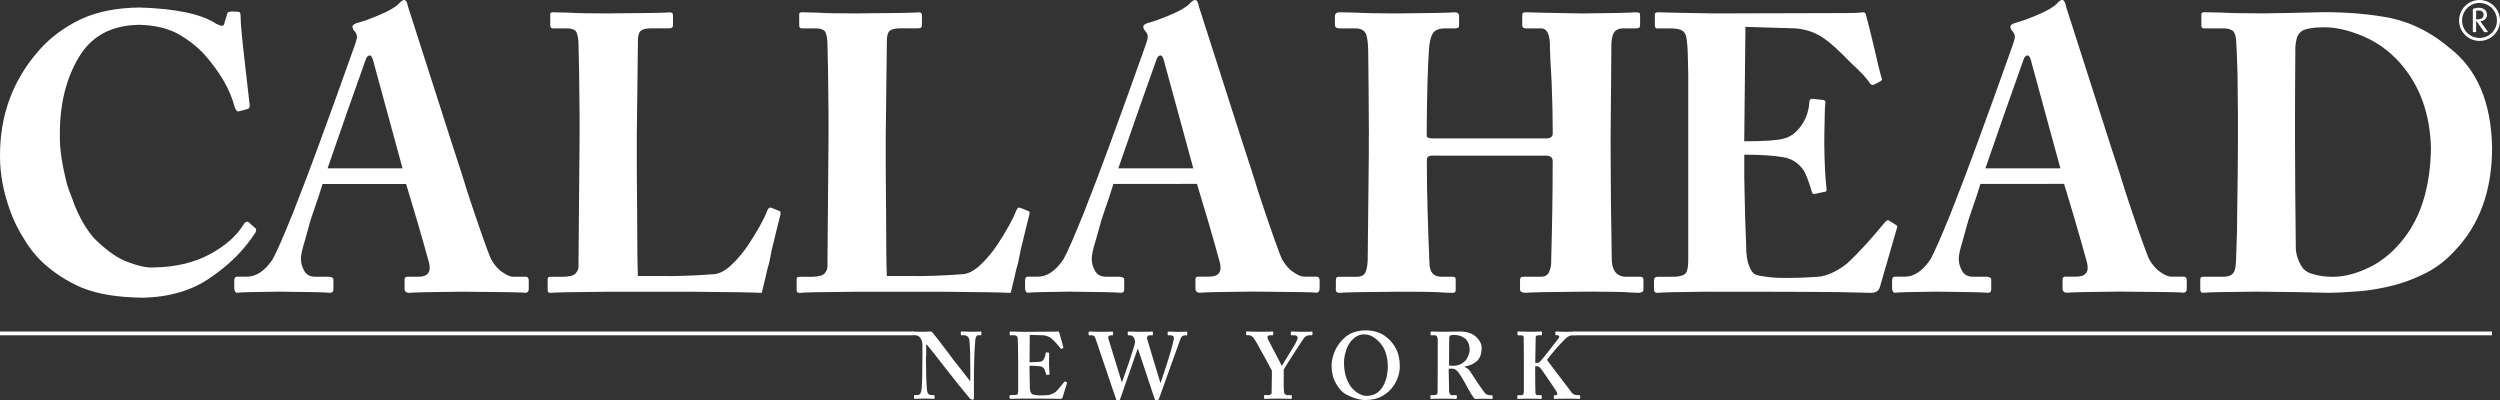 <svg version="1.2" baseProfile="tiny" id="Layer_1" xmlns="http://www.w3.org/2000/svg" xmlns:xlink="http://www.w3.org/1999/xlink" viewBox="0 0 476.6 76.35"><rect x="0" y="0" width="476.6" height="76.35" fill="#333333" stroke="none"/><path fill="#fff" d="M27.17 56.75c-4.67-.05-8.5-.67-11.5-1.87-2.95-1.27-5.53-2.95-7.75-5.05-1.32-1.29-2.46-2.77-3.43-4.43-1.01-1.59-1.85-3.28-2.51-5.09C.66 36.69.0 33.2.0 29.86-.05 22 2.44 15.23 7.48 9.55c2.08-2.37 4.7-4.32 7.86-5.85 3.09-1.46 6.86-2.22 11.3-2.27 6.92.22 11.78 1.25 14.59 3.11.97.51 1.48.49 1.52-.07l.57-1.84c0-.33.45-.48 1.35-.43.51.0.86.05 1.07.15.09.2.14.55.14 1.06.0 1.1.24 3.71.72 7.86.45 4.09.78 6.93.97 8.51.1.56-.02.89-.35.99l-1.6.44c-.35.15-.65-.12-.89-.81-.83-3.27-2.77-6.63-5.81-10.07-1.49-1.59-3.25-2.93-5.28-4.03-2.03-1-4.43-1.53-7.2-1.57-5.27.1-9.1 2.2-11.48 6.3-2.41 4.08-3.59 9-3.55 14.76-.05 2.49.41 5.62 1.38 9.38.28.9.6 1.78.96 2.64.28.88.64 1.77 1.06 2.67.83 1.81 1.84 3.43 3.05 4.87 2.43 2.42 4.64 3.97 6.63 4.65 1.87.71 3.44 1.04 4.71.99 4.16-.05 7.74-.88 10.74-2.49 2.95-1.59 5.08-3.43 6.38-5.53.38-.66.74-.85 1.1-.59l1.24 1.1c.24.15.24.45.0.91-2.1 3.25-4.91 6.07-8.43 8.46C36.72 55.35 32.37 56.65 27.17 56.75z"/><path fill="#fff" d="M61.49 35.09c-.14.39-.4 1.21-.78 2.45-.45 1.27-.94 2.7-1.46 4.28-.45 1.56-.86 3.04-1.24 4.43-.43 1.39-.64 2.42-.64 3.07.0.85.21 1.62.64 2.31.38.76 1.1 1.13 2.17 1.13h2.56c.59.05.87.26.82.62v1.64c.05.54-.18.8-.67.8-.78-.1-4.05-.17-9.82-.22-4.78.05-7.41.12-7.88.22-.35-.05-.53-.37-.53-.95v-1.43c0-.46.18-.69.53-.69h1.87c1.79.0 3.42-1.1 4.9-3.29.69-1.2 1.97-4.12 3.86-8.78 1.82-4.63 3.39-8.77 4.72-12.4 2.32-6.29 4.68-12.84 7.09-19.65.14-.39.27-.82.39-1.28.09-.44-.01-.87-.32-1.28-.33-.34-.5-.66-.5-.95-.05-.24.2-.48.74-.7 1.3-.34 2.82-.89 4.57-1.65 1.73-.73 2.91-1.43 3.55-2.09C76.38.3 76.7.07 77.01.0c.38.0.64.43.78 1.28 2.81 8.76 5.63 17.53 8.44 26.31.47 1.44 1.08 3.29 1.81 5.56.66 2.2 1.38 4.44 2.16 6.73 1.65 4.9 2.79 8.07 3.4 9.51.68 1.2 1.44 2.05 2.27 2.56.78.54 1.43.81 1.95.81h2.48c.33.05.5.28.5.69v1.43c.05.58-.16.9-.64.95-.1-.1-4.16-.17-12.21-.22-5.63.05-8.98.12-10.04.22-.57-.05-.83-.37-.78-.95v-1.43c-.05-.41.09-.65.43-.69h2.02c1.94.05 2.67-.85 2.2-2.71-1.37-4.98-2.83-9.97-4.36-14.97H61.49zM76.74 32.09c-1.87-6.81-3.68-13.43-5.42-19.87-.24-1.1-.51-1.65-.82-1.65-.38.0-.66.33-.85.99-2.29 6.39-4.69 13.23-7.2 20.53H76.74z"/><path fill="#fff" d="M121.4 32.16c0 1.2.02 4.37.07 9.52.0 5.2.05 8.84.14 10.94h4.15c3.28.05 6.82-.07 10.6-.37 1.06-.2 2.1-.79 3.12-1.79 1.02-.95 2.01-2.11 2.98-3.48 1.94-2.93 3.21-5.22 3.83-6.88.21-.49.51-.63.89-.44l1.45.59c.19.05.24.28.14.7-.19.68-.74 2.95-1.67 6.8-.14.81-.31 1.63-.5 2.49-.26.83-.46 1.62-.6 2.38-.38 1.56-.64 2.63-.78 3.22-1.61-.1-5.92-.17-12.94-.22-7.02.0-12.54.0-16.56.0-6.67.05-10.25.12-10.74.22-.43.0-.62-.22-.57-.66v-1.86c-.05-.37.12-.55.5-.55h2.26c1.34.0 2.21-.22 2.58-.66.35-.41.53-.82.53-1.21.05-6.64.12-14.86.21-24.67v-4.17c-.05-6.47-.12-11.11-.21-13.94-.05-.95-.2-1.66-.46-2.12-.33-.39-.91-.59-1.73-.59h-2.69c-.38.0-.54-.26-.5-.77V2.85c-.05-.34.12-.51.5-.51.4.0 1.37.02 2.91.07 1.51.1 3.89.15 7.13.15 7.99-.05 12.05-.12 12.19-.22.5.0.72.24.67.73v1.75c0 .39-.25.58-.74.58h-3.4c-1.06.0-1.77.2-2.12.59-.33.42-.47 1.15-.43 2.2-.05 3.68-.12 9.53-.21 17.53V32.16z"/><path fill="#fff" d="M168.86 32.16c0 1.2.02 4.37.07 9.52.0 5.2.05 8.84.14 10.94h4.15c3.28.05 6.82-.07 10.6-.37 1.06-.2 2.1-.79 3.12-1.79 1.02-.95 2.01-2.11 2.98-3.48 1.94-2.93 3.21-5.22 3.83-6.88.21-.49.51-.63.89-.44l1.45.59c.19.05.24.28.14.7-.19.68-.74 2.95-1.67 6.8-.14.81-.31 1.63-.5 2.49-.26.83-.46 1.62-.6 2.38-.38 1.56-.64 2.63-.78 3.22-1.61-.1-5.92-.17-12.94-.22-7.02.0-12.54.0-16.56.0-6.67.05-10.25.12-10.74.22-.43.0-.62-.22-.57-.66v-1.86c-.05-.37.12-.55.5-.55h2.26c1.34.0 2.21-.22 2.58-.66.35-.41.53-.82.53-1.21.05-6.64.12-14.86.21-24.67v-4.17c-.05-6.47-.12-11.11-.21-13.94-.05-.95-.2-1.66-.46-2.12-.33-.39-.91-.59-1.73-.59h-2.69c-.38.0-.54-.26-.5-.77V2.85c-.05-.34.12-.51.5-.51.4.0 1.37.02 2.91.07 1.51.1 3.89.15 7.13.15 7.99-.05 12.05-.12 12.19-.22.5.0.72.24.67.73v1.75c0 .39-.25.58-.74.58h-3.4c-1.06.0-1.77.2-2.12.59-.33.42-.47 1.15-.43 2.2-.05 3.68-.12 9.53-.21 17.53V32.16z"/><path fill="#fff" d="M212.25 35.09c-.14.39-.4 1.21-.78 2.45-.45 1.27-.94 2.7-1.46 4.28-.45 1.56-.86 3.04-1.24 4.43-.43 1.39-.64 2.42-.64 3.07.0.85.21 1.62.64 2.31.38.76 1.1 1.13 2.17 1.13h2.56c.59.05.87.26.82.62v1.64c.05.54-.18.8-.67.8-.78-.1-4.05-.17-9.82-.22-4.78.05-7.41.12-7.88.22-.35-.05-.53-.37-.53-.95v-1.43c0-.46.18-.69.53-.69h1.87c1.79.0 3.42-1.1 4.9-3.29.69-1.2 1.97-4.12 3.86-8.78 1.82-4.63 3.39-8.77 4.72-12.4 2.32-6.29 4.68-12.84 7.09-19.65.14-.39.27-.82.39-1.28.09-.44-.01-.87-.32-1.28-.33-.34-.5-.66-.5-.95-.05-.24.2-.48.74-.7 1.3-.34 2.82-.89 4.57-1.65 1.73-.73 2.91-1.43 3.55-2.09.33-.39.65-.62.96-.7.38.0.64.43.78 1.28 2.81 8.76 5.63 17.53 8.44 26.31.47 1.44 1.08 3.29 1.81 5.56.66 2.2 1.38 4.44 2.16 6.73 1.65 4.9 2.79 8.07 3.4 9.51.68 1.2 1.44 2.05 2.27 2.56.78.54 1.43.81 1.95.81h2.48c.33.05.5.28.5.69v1.43c.05.58-.16.9-.64.95-.1-.1-4.16-.17-12.21-.22-5.63.05-8.98.12-10.04.22-.57-.05-.83-.37-.78-.95v-1.43c-.05-.41.09-.65.43-.69h2.02c1.94.05 2.67-.85 2.2-2.71-1.37-4.98-2.83-9.97-4.36-14.97H212.25zM227.49 32.09c-1.87-6.81-3.68-13.43-5.42-19.87-.24-1.1-.51-1.65-.82-1.65-.38.0-.66.33-.85.99-2.29 6.39-4.69 13.23-7.2 20.53H227.49z"/><path fill="#fff" d="M260.97 26.09c-.04-7.1-.08-12.37-.13-15.81.0-1.9-.15-3.2-.46-3.88-.33-.66-1-.99-2.02-.99h-2.98c-.64.0-.93-.26-.89-.77V3.25c-.05-.56.23-.86.82-.91.6.0 1.67.02 3.22.07 1.57.1 4.14.15 7.69.15 6.65-.05 10.34-.12 11.05-.22.64.0.94.28.89.84v1.57c0 .2-.02.34-.07.44-.09.15-.36.22-.81.22h-1.72c-1.24.0-2.04.33-2.42.99-.4.63-.64 1.68-.73 3.15-.23 3.44-.37 8.48-.42 15.12v1.13c-.05.39.34.59 1.16.59h21.42c.96.05 1.44-.27 1.44-.95v-.77c0-2.49-.07-5.51-.21-9.08-.21-3.54-.32-5.66-.32-6.37.07-2.49-.48-3.76-1.64-3.81h-2.94c-.52.0-.75-.26-.7-.77V3c-.05-.44.17-.66.64-.66 1.12.05 4.69.12 10.72.22 5.97-.05 9.35-.12 10.14-.22.43.0.73.05.9.15.05.15.07.38.07.69v1.39c0 .27-.02.48-.07.62-.17.15-.46.22-.89.22h-2.17c-.97.0-1.61.31-1.92.91-.33.63-.47 1.6-.43 2.89-.05 4.66-.1 10.16-.14 16.51v2.56c0 6.03.07 12.94.21 20.75-.05 2.54.92 3.78 2.91 3.73h2.49c.48.0.69.23.64.69v1.64c0 .15-.02.29-.07.44-.14.15-.39.24-.75.29-.48.0-1.5-.05-3.08-.15-1.55-.05-3.94-.07-7.16-.07-6.76.05-10.6.12-11.53.22-.67-.05-.98-.29-.93-.73v-1.64c0-.27.07-.48.21-.62.05-.05.23-.07.56-.07h3.15c.86.0 1.41-.32 1.64-.95.3-.66.43-1.44.38-2.34.19-6.54.28-12.53.28-17.97v-.92c-.05-.66-.57-.96-1.58-.91H273c-.7.0-1.03.31-.98.91v1.13c0 4.54.16 10.71.49 18.52.05 1.73.84 2.57 2.38 2.53h1.99c.49.0.7.21.63.62v1.79c.07.44-.14.66-.64.66-.6.0-1.65-.05-3.15-.15-1.57-.05-3.88-.07-6.91-.07-6.92.05-10.73.12-11.42.22-.55.0-.79-.27-.72-.8v-1.57c0-.32.07-.52.21-.62.05-.05.21-.07.49-.07h3.32c.92.0 1.5-.38 1.73-1.13.21-.68.32-1.45.32-2.31.09-7.44.16-14.12.21-20.02V26.09z"/><path fill="#fff" d="M332.52 26.93c3.73.0 6.2-.16 7.41-.48 1.21-.24 2.32-1.01 3.33-2.31 1.02-1.39 1.57-2.94 1.67-4.65.0-.44.2-.66.59-.66l1.92.22c.42.0.61.2.56.59-.1.71-.15 1.81-.15 3.3-.05 1.56-.07 3.07-.07 4.51.05 3.76.19 6.61.43 8.54.07.41-.12.62-.57.62l-1.73.37c-.24.1-.42-.1-.56-.58-.4-1.46-.88-2.74-1.45-3.84-1.01-1.49-2.34-2.35-3.99-2.59-1.84-.32-4.3-.48-7.38-.48v4.5c.09 5.53.21 9.75.35 12.64.0 1.9.2 3.28.6 4.13.33.85.71 1.38 1.13 1.57.54.2 1.27.34 2.19.44.83.15 2.13.22 3.93.22 1.77.0 3.69-.07 5.77-.22 1.65-.1 3.49-.91 5.52-2.45 1.06-.95 2.37-2.28 3.93-3.98 1.49-1.71 2.64-3.06 3.47-4.06.28-.29.52-.37.71-.22l1.24.77c.29.15.38.34.28.58l-3.26 11.29c-.19.71-.72 1.08-1.59 1.13-.05.0-2.24-.05-6.59-.15-4.37-.05-12.69-.07-24.97-.07-5.17.05-8.27.12-9.28.22-.47.0-.69-.27-.64-.8v-1.57c0-.46.24-.69.71-.69h2.2c1.63.05 2.67-.17 3.12-.66.33-.41.5-1.24.5-2.49V24.51c0-3.39.0-6.78.0-10.17-.05-3.42-.12-5.42-.21-6-.05-.61-.12-1.11-.21-1.5-.14-.41-.34-.72-.6-.91-.47-.34-1.2-.51-2.16-.51h-2.84c-.24.0-.35-.26-.35-.77V2.85c-.05-.29.12-.46.5-.51 1.06.05 4.64.12 10.74.22l25.49-.07c1.35.0 2.32-.05 2.91-.15.33.0.52.12.57.37.26.9.77 2.93 1.53 6.07.73 3.24 1.22 5.25 1.45 6 .22.29.15.54-.21.73l-1.17.62c-.33.15-.61.05-.85-.29-.1-.22-.49-.72-1.17-1.5-.78-.81-1.65-1.66-2.62-2.56-2.08-2.15-3.68-3.6-4.79-4.36-1.58-1.15-3.42-1.82-5.5-2.01l-9.61-.29L332.52 26.93z"/><path fill="#fff" d="M377.54 35.09c-.14.39-.4 1.21-.78 2.45-.45 1.27-.94 2.7-1.46 4.28-.45 1.56-.86 3.04-1.24 4.43-.43 1.39-.64 2.42-.64 3.07.0.85.21 1.62.64 2.31.38.76 1.1 1.13 2.17 1.13h2.56c.59.05.86.26.82.62v1.64c.05.54-.17.8-.67.8-.78-.1-4.05-.17-9.82-.22-4.78.05-7.41.12-7.88.22-.35-.05-.53-.37-.53-.95v-1.43c0-.46.18-.69.53-.69h1.87c1.79.0 3.42-1.1 4.9-3.29.69-1.2 1.97-4.12 3.87-8.78 1.82-4.63 3.39-8.77 4.72-12.4 2.32-6.29 4.68-12.84 7.09-19.65.14-.39.27-.82.39-1.28.1-.44-.01-.87-.32-1.28-.33-.34-.5-.66-.5-.95-.05-.24.2-.48.74-.7 1.3-.34 2.82-.89 4.58-1.65 1.72-.73 2.91-1.43 3.55-2.09.33-.39.65-.62.96-.7.38.0.64.43.78 1.28 2.81 8.76 5.63 17.53 8.44 26.31.47 1.44 1.07 3.29 1.81 5.56.66 2.2 1.38 4.44 2.16 6.73 1.65 4.9 2.79 8.07 3.4 9.51.68 1.2 1.44 2.05 2.27 2.56.78.54 1.43.81 1.95.81h2.48c.33.05.5.28.5.69v1.43c.05.58-.16.9-.64.95-.1-.1-4.16-.17-12.21-.22-5.63.05-8.98.12-10.04.22-.57-.05-.83-.37-.78-.95v-1.43c-.05-.41.09-.65.43-.69h2.02c1.94.05 2.67-.85 2.2-2.71-1.37-4.98-2.83-9.97-4.37-14.97H377.54zm15.25-3c-1.87-6.81-3.68-13.43-5.42-19.87-.24-1.1-.51-1.65-.82-1.65-.38.0-.66.33-.85.99-2.29 6.39-4.69 13.23-7.2 20.53H392.79z"/><path fill="#fff" d="M426.63 21.22c0-1.34-.02-3.74-.07-7.21-.1-3.44-.19-5.61-.28-6.51-.1-.9-.34-1.48-.74-1.72-.43-.24-.98-.37-1.66-.37h-3.61c-.4.05-.6-.12-.6-.51V2.7c0-.24.18-.37.53-.37.47.0 1.58.02 3.33.07 1.8.1 4.48.15 8.05.15 3.73-.05 7.34-.12 10.81-.22 4.94-.05 9.42.33 13.43 1.13 4.06.9 7.78 2.79 11.16 5.67 5.26 4.05 7.96 10.39 8.11 19.03.0 8.2-2.4 14.77-7.19 19.72-1.75 1.9-3.73 3.38-5.95 4.43-2.27 1.1-4.56 1.89-6.87 2.38-2.29.51-4.43.82-6.41.91-1.98.15-3.58.22-4.78.22-3.14-.1-7.71-.17-13.7-.22-6.04.05-9.46.12-10.23.22-.33.0-.5-.22-.5-.66V53.2c0-.29.19-.44.57-.44h3.79c.73.0 1.29-.15 1.66-.44.38-.29.6-.74.67-1.35.1-.49.17-1.73.21-3.73.09-1.95.14-4.23.14-6.84.09-5.64.14-10.15.14-13.54V21.22zM437.53 28.5c0 4.29.05 10.41.14 18.34-.05 1.41.36 2.79 1.24 4.14.47.66 1.24 1.11 2.3 1.35 1.09.29 2.26.44 3.51.44 2.17.0 4.49-.6 6.95-1.79 2.48-1.2 4.69-3.05 6.63-5.56 3.28-4.2 5-9.88 5.14-17.05-.14-6.61-2.1-12.06-5.89-16.36-1.99-2.24-4.33-3.94-7.02-5.09-2.72-1.15-5.19-1.72-7.41-1.72-1.89.0-3.25.2-4.08.59-.47.24-.84.65-1.1 1.21-.19.61-.31 1.28-.35 2.01-.05 5.71-.07 10.43-.07 14.16V28.5z"/><g><path fill="#fff" d="M472.7 7.8c-2.16.0-3.9-1.73-3.9-3.89.0-2.16 1.74-3.91 3.9-3.91 2.15.0 3.9 1.75 3.9 3.91C476.6 6.07 474.85 7.8 472.7 7.8zm0-7.24c-1.85.0-3.33 1.51-3.33 3.35.0 1.83 1.48 3.32 3.33 3.32 1.84.0 3.32-1.49 3.32-3.32C476.02 2.07 474.54.56 472.7.56zM473.58 6.12l-1.4-2.03h-.13v2.03h-.63V1.71c.3-.14.71-.23 1.12-.23.93.0 1.58.52 1.58 1.3.0.76-.54 1.19-1.27 1.27l1.49 2.07H473.58zM472.49 2c-.17.0-.32.03-.44.07v1.61h.34c.61.0 1.08-.22 1.08-.89C473.47 2.15 472.93 2 472.49 2z"/></g><g><path fill="#fff" d="M176.52 67.85c.02 3.31.08 5.35.18 6.14.0.89.29 1.33.87 1.33h.45c.11.01.16.07.15.17v.41c.01.09-.04.14-.14.14-.1.0-.35-.01-.75-.04-.39-.01-.77-.02-1.13-.02-.74.01-1.35.03-1.81.05-.07.0-.1-.05-.1-.16v-.45c0-.06.03-.1.1-.11h.6c.22.0.4-.11.54-.34.13-.23.21-.61.25-1.15.06-.63.1-2.54.12-5.72v-2.29c0-.55-.13-1.01-.38-1.37-.26-.35-.58-.52-.98-.54h-.55c-.07-.01-.1-.05-.1-.12V63.3c0-.07.03-.11.1-.11.07.0.25.01.54.04.3.01.81.02 1.56.02.3.0.56-.01.77-.04.22.0.38-.01.49-.02.2.0.34.05.42.16.07.06.3.33.66.8.38.46.8 1.01 1.26 1.64 1.04 1.35 1.72 2.25 2.02 2.68 1.07 1.34 2.16 2.72 3.25 4.14h.07v-1.87c0-1.48-.01-2.61-.03-3.39-.01-.4-.03-.91-.07-1.53-.03-.61-.07-1.02-.12-1.22-.17-.45-.48-.67-.93-.69h-.55c-.09.0-.12-.06-.11-.17v-.41c-.01-.09.04-.14.14-.14.1.0.3.01.6.02.32.02.76.04 1.34.04.97-.01 1.53-.03 1.67-.05.11.01.17.05.17.12v.41c0 .12-.03.18-.1.18h-.49c-.33.0-.53.32-.57.95-.15 1.72-.24 3.75-.26 6.09v4.75c0 .13-.01.25-.02.34-.02.1-.08.16-.19.17-.24-.01-.44-.11-.6-.29-.24-.3-.97-1.17-2.16-2.62-1.43-1.81-2.36-2.99-2.79-3.54-.06-.08-.24-.32-.55-.71-.32-.4-.67-.85-1.06-1.36-.87-1.09-1.42-1.77-1.63-2.03h-.1V67.85z"/><path fill="#fff" d="M196.27 70.78c.03 1.34.05 2.36.06 3.05.0.46.07.79.2 1.01.13.22.29.35.49.4.14.04.31.06.54.09.22.04.49.05.82.05.48.0.96-.02 1.46-.07.18-.01.4-.07.66-.18.28-.1.53-.24.77-.43.19-.18.46-.49.82-.92.35-.41.62-.74.81-.99.07-.08.13-.11.19-.07l.28.18c.06.04.07.09.03.18l-.83 2.69c-.05.17-.17.26-.38.27-.02.0-.54-.01-1.56-.04-1.02-.01-2.95-.02-5.79-.02-1.24.01-1.98.03-2.24.05-.09.0-.14-.05-.14-.14v-.43c-.01-.1.04-.15.17-.15h.59c.4.0.65-.05.75-.14.08-.11.13-.32.13-.63v-4.28-1.77c0-.8-.01-1.62-.03-2.44-.01-.83-.03-1.34-.05-1.51-.02-.43-.28-.65-.77-.63h-.66c-.07.0-.1-.04-.1-.12v-.47c-.01-.08.02-.12.1-.12.19.0.47.01.84.02.37.02.9.04 1.6.04h.48c1.85.0 3.7-.01 5.55-.04.32.0.56-.01.7-.02.08.0.12.04.14.11.06.21.2.69.42 1.44.2.76.33 1.23.38 1.42.04.09.02.16-.05.19l-.31.15c-.05.02-.1-.01-.15-.09-.08-.12-.36-.45-.82-.98-.46-.52-.82-.86-1.1-1.05-.38-.25-.82-.41-1.32-.47l-2.64-.07-.04 5.21c.31.0.68-.01 1.12-.04.44-.02.73-.04.87-.05.36-.04.62-.25.8-.64.16-.29.26-.63.28-1.01.0-.09.04-.14.13-.14l.44.04c.08.0.12.05.11.14-.01.17-.02.47-.02.9-.01.43-.02.78-.02 1.05.01.82.05 1.48.11 1.98.0.08-.05.12-.14.13l-.38.07c-.06.02-.11-.02-.14-.12-.08-.34-.17-.64-.28-.9-.17-.38-.46-.59-.86-.64-.71-.08-1.38-.11-2.02-.11L196.27 70.78z"/><path fill="#fff" d="M208.86 64.57c-.08-.25-.18-.43-.32-.53-.14-.08-.27-.12-.42-.12h-.49c-.07.0-.1-.04-.1-.12v-.47c0-.08.05-.12.14-.12.03.01.78.03 2.23.05 1.27-.01 1.99-.03 2.16-.05.09.0.14.04.14.12v.46c0 .09-.05.14-.15.14h-.33c-.37.01-.51.22-.42.63l2.56 8.32.03.02c.16-.45.6-1.69 1.31-3.75.31-.94.58-1.78.82-2.52.23-.76.35-1.23.37-1.42-.01-.36-.12-.67-.31-.95-.16-.22-.36-.33-.6-.33h-.37c-.08.0-.12-.04-.12-.12v-.46c0-.09.05-.14.14-.14.08.01.83.03 2.27.05 1.42-.01 2.18-.03 2.28-.05.08.0.12.05.12.16v.42c0 .09-.04.14-.12.14h-.61c-.17.01-.28.08-.33.21-.07.16-.09.32-.05.49l2.51 8.32h.07c.15-.42.36-1.05.63-1.89.14-.4.28-.83.42-1.28.14-.43.28-.87.42-1.33.3-.93.54-1.76.73-2.51.2-.74.3-1.25.32-1.51.0-.31-.2-.48-.59-.5h-.48c-.09.0-.13-.05-.12-.14v-.44c0-.09.05-.14.14-.14.09.0.28.01.6.02.3.02.72.04 1.25.04.97-.01 1.51-.03 1.64-.05.07.0.1.03.1.09v.49c0 .09-.04.14-.12.14h-.37c-.14.0-.28.04-.42.12-.14.1-.26.25-.35.47-.02.05-.09.23-.2.55-.1.32-.25.74-.45 1.26-.39 1.05-.83 2.29-1.33 3.69-1.09 3.07-1.79 5.03-2.1 5.89-.04.09-.09.19-.16.28-.07.11-.17.17-.3.18-.11-.01-.2-.05-.27-.12-.07-.07-.13-.16-.16-.27l-3.15-9.47h-.08c-1.15 3.32-2.25 6.5-3.31 9.53-.08.21-.23.32-.45.33-.18-.01-.29-.11-.35-.28L208.86 64.57z"/><path fill="#fff" d="M244.72 72.65c0 .94.02 1.63.06 2.07.02.14.06.25.11.32.04.09.09.15.16.18.12.08.28.12.47.11h.62c.09.0.13.04.13.13v.41c0 .12-.04.18-.12.18-.09.0-.33-.01-.72-.04-.41-.01-1.02-.02-1.82-.02-1.64.01-2.47.03-2.51.05-.08-.01-.12-.06-.12-.16v-.41c0-.09.04-.14.12-.15h.71c.22.0.39-.05.49-.14.08-.07.12-.17.12-.31.02-.4.04-1.52.05-3.35v-.86c-.23-.47-.8-1.52-1.71-3.16-.4-.74-.78-1.43-1.13-2.05-.36-.6-.61-.98-.75-1.15-.26-.26-.54-.4-.87-.4h-.31c-.09.0-.14-.04-.14-.12V63.3c0-.07.05-.11.14-.11.07.0.31.01.72.02.39.02.92.04 1.59.04 1.67-.01 2.53-.03 2.58-.05.1.0.14.04.14.12v.41c0 .12-.05.18-.15.18h-.45c-.37.0-.53.17-.49.52.02.09.15.36.38.81.23.47.5 1 .82 1.59.33.6.63 1.17.91 1.71.28.54.48.95.61 1.22.4-.62.97-1.56 1.73-2.82.36-.57.66-1.08.9-1.53.24-.45.37-.73.38-.84.02-.17-.01-.32-.09-.46-.09-.13-.28-.19-.55-.19h-.49c-.1.0-.16-.05-.16-.14v-.46c0-.08.04-.12.11-.12.09.0.32.01.7.02.35.02.84.04 1.48.04 1.05-.01 1.62-.03 1.7-.05.1.0.14.04.14.12v.41c0 .12-.05.18-.15.18h-.4c-.13.0-.28.02-.47.07-.18.07-.35.18-.5.34-.09.09-.3.39-.63.9-.33.53-.73 1.13-1.19 1.82-.98 1.51-1.7 2.65-2.14 3.4V72.65z"/><path fill="#fff" d="M260.36 62.98c.65-.01 1.33.08 2.03.27.35.11.69.25 1.05.43.35.19.7.44 1.05.74.67.54 1.23 1.25 1.69 2.14.44.9.67 1.96.68 3.18.02 1.37-.41 2.69-1.29 3.96-.54.73-1.22 1.33-2.04 1.8-.83.49-1.9.74-3.19.76-1.13.01-2.45-.38-3.94-1.19-.64-.41-1.21-1.08-1.72-2-.53-.91-.81-2.02-.83-3.33-.01-.55.1-1.22.33-2.01.22-.79.65-1.61 1.28-2.44.78-.95 1.6-1.58 2.48-1.89C258.8 63.11 259.61 62.97 260.36 62.98zM260.3 63.77c-.07.0-.18-.01-.35-.03-.15.0-.34.03-.57.08-.21.05-.45.14-.71.28-.28.15-.57.37-.88.67-.52.54-.91 1.21-1.17 2.02-.13.39-.22.79-.3 1.19-.07.39-.1.78-.1 1.15.0 1.16.16 2.15.47 2.96.29.8.66 1.46 1.12 1.96.45.49.92.85 1.4 1.08.48.23.9.34 1.28.34.88.0 1.59-.22 2.15-.67.53-.42.94-.94 1.22-1.55.29-.62.48-1.23.57-1.84.1-.62.15-1.11.15-1.5-.03-1.98-.53-3.5-1.5-4.56C262.12 64.31 261.2 63.78 260.3 63.77z"/><path fill="#fff" d="M276.2 71.27c0 .6.01 1.27.03 1.99.0.72.01 1.18.03 1.38.03.18.09.34.16.48.07.14.16.21.29.21h.88c.09.0.14.04.14.13v.43c0 .11-.06.16-.19.16.0-.02-.8-.04-2.39-.05-1.53.01-2.3.03-2.3.05-.1.0-.15-.05-.15-.16v-.41c0-.1.04-.15.11-.15h.59c.2.0.36-.04.49-.12.11-.08.17-.24.17-.47.02-1.79.03-3.52.03-5.19v-4.74c-.01-.6-.2-.9-.55-.9h-.68c-.08.0-.13-.03-.13-.1v-.49c0-.08.04-.12.13-.12.0.01.79.03 2.38.05 1.27-.01 2.31-.03 3.11-.05 1.41.02 2.47.4 3.17 1.13.63.61.94 1.28.94 2.01-.01 1.12-.31 1.95-.89 2.49-.6.54-1.38.89-2.36 1.05v.07c.48.21.83.48 1.05.83.51.77.99 1.5 1.43 2.2.09.15.32.48.7.99.36.53.62.88.78 1.06.19.15.39.24.6.27.22.05.44.07.65.07.09.0.14.04.14.13v.38c0 .12-.04.18-.14.18-.09-.02-.66-.04-1.71-.05-.56.0-1.07.02-1.53.05-.11-.09-.23-.24-.37-.45-.14-.19-.28-.39-.4-.58-.47-.8-.85-1.5-1.16-2.09-.26-.48-.57-1-.94-1.55-.2-.34-.42-.61-.67-.81-.24-.21-.55-.31-.91-.31-.13.0-.31.01-.55.04V71.27zM276.24 69.67c.24.05.46.07.66.07.69.0 1.24-.13 1.67-.38.43-.24.76-.53 1-.86.42-.75.62-1.36.61-1.86-.02-.87-.28-1.55-.77-2.02-.64-.53-1.41-.79-2.3-.77-.28.0-.49.04-.62.11-.14.11-.21.28-.21.52L276.24 69.67z"/><path fill="#fff" d="M292.67 71.13c0 1.58.02 2.85.05 3.8.03.26.17.4.4.4h.66c.08.0.13.03.14.09v.49c0 .08-.03.13-.1.14-.09-.02-.83-.04-2.23-.05-1.41.01-2.15.03-2.23.05-.07.0-.1-.04-.1-.12v-.48c0-.08.03-.11.1-.11h.63c.3.0.46-.11.47-.34.02-.05.04-.26.05-.64.0-.38.0-.84.0-1.41.0-1.2.0-2.4.0-3.6v-1.04c-.01-1.4-.02-2.71-.03-3.95.0-.11-.03-.21-.08-.31-.08-.08-.23-.12-.44-.12h-.52c-.09.0-.14-.04-.14-.12V63.3c0-.07.04-.11.14-.11s.31.01.65.02c.32.02.85.04 1.58.04 1.28-.01 2-.03 2.16-.05.1.0.14.04.14.12v.46c0 .09-.05.14-.14.14h-.55c-.18.0-.3.03-.38.09-.1.08-.14.23-.14.43-.02 1.03-.05 2.35-.07 3.96v.79h.31c.2.0.39-.09.59-.26.06-.05.15-.14.26-.29.13-.13.27-.3.42-.5.35-.43.74-.92 1.17-1.46.94-1.2 1.5-1.94 1.7-2.21.12-.18.15-.32.08-.43-.08-.09-.2-.14-.37-.14h-.25c-.06.0-.09-.04-.09-.12v-.44c0-.09.04-.14.11-.14.1.0.33.01.68.02.35.02.8.04 1.37.04.74-.01 1.24-.03 1.5-.05.09.0.14.04.14.12v.46c-.01.09-.06.14-.14.14h-.35c-.13.0-.28.02-.44.05-.17.05-.35.13-.54.25-.09.06-.21.15-.35.28-.14.15-.3.31-.48.49-.37.37-.77.79-1.19 1.27-.87 1.01-1.5 1.79-1.91 2.34 1.68 2.23 3.28 4.33 4.77 6.29.17.19.35.31.54.36.19.05.36.07.5.07h.38c.1.01.14.06.14.13v.45c0 .09-.05.14-.14.14-.08-.02-.88-.04-2.4-.05-1.4.01-2.19.03-2.37.05-.07.0-.1-.05-.1-.14v-.45c0-.08.03-.11.1-.11h.25c.15.0.24-.06.29-.19.04-.1.03-.19-.02-.27-.04-.12-.22-.41-.52-.88-.31-.47-.67-.99-1.06-1.56-.87-1.29-1.43-2.08-1.69-2.38-.17-.16-.37-.25-.59-.25h-.32V71.13z"/></g><path fill="#fff" d="M0 63.2h174v.72H0z"/><path fill="#fff" d="M300.04 63.2h175.03v.72H300.04z"/></svg>